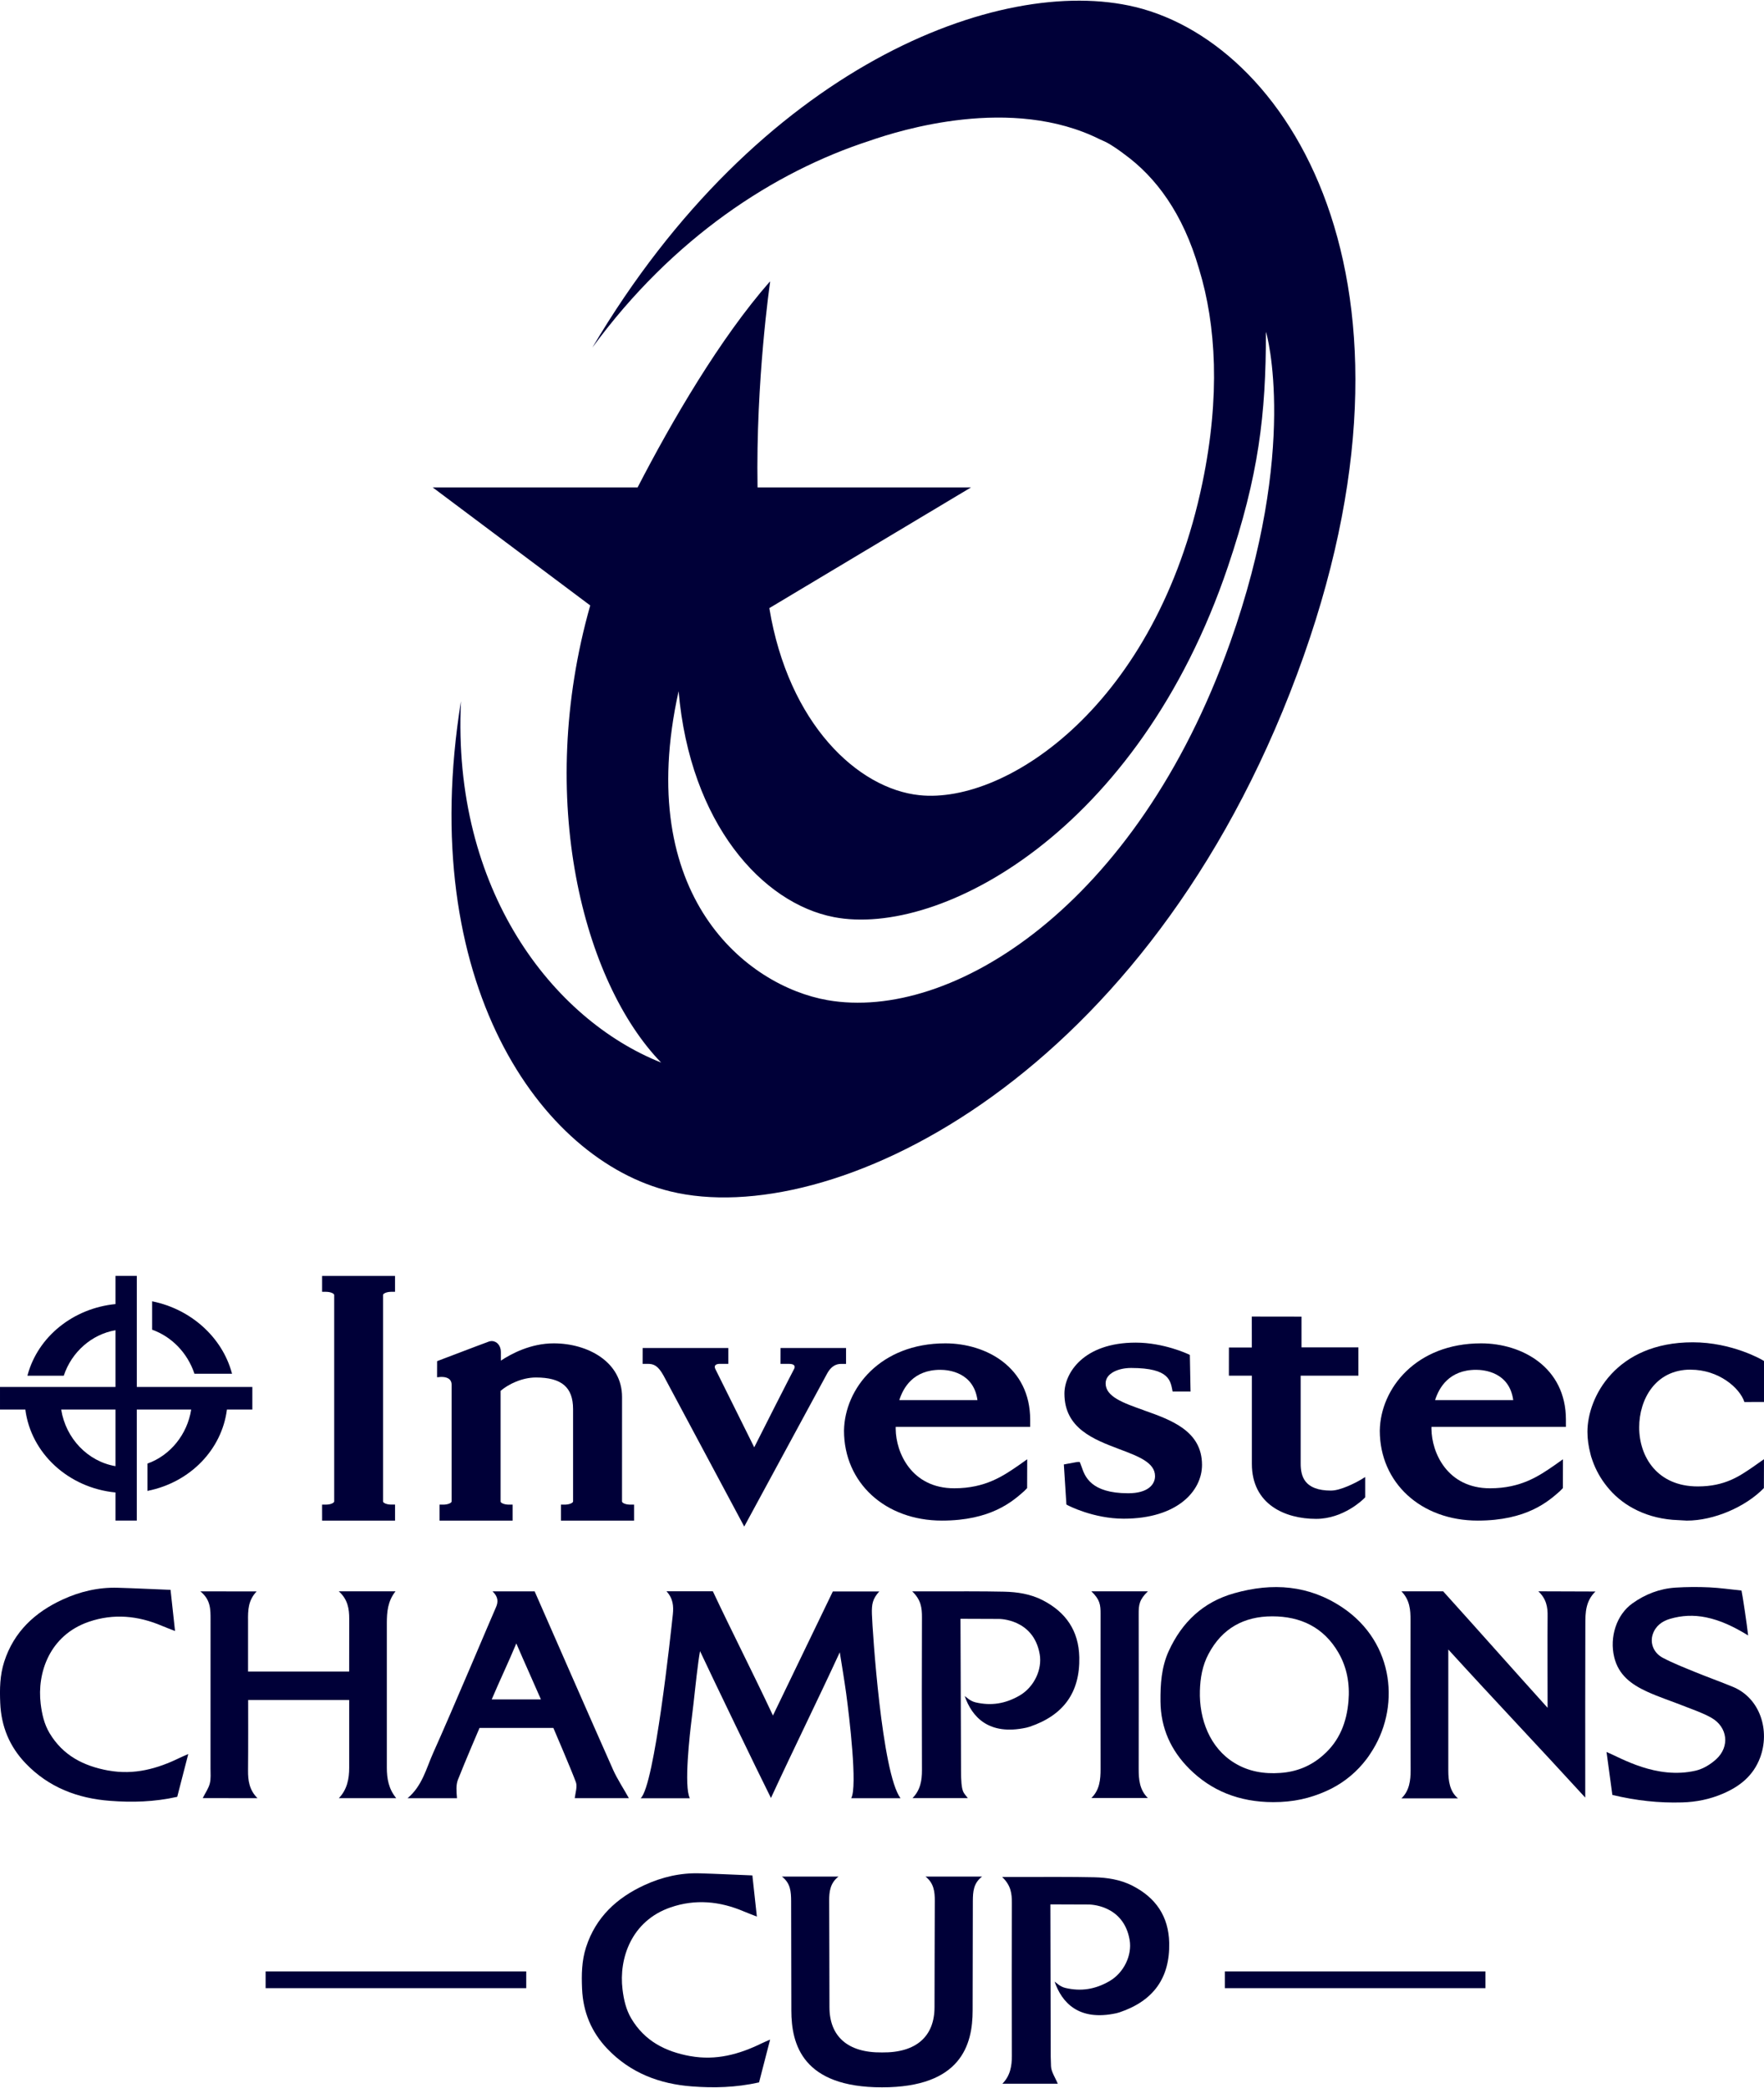 <svg height="344.034" viewBox="0 0 1010.53 1195.3" width="290.669" xmlns="http://www.w3.org/2000/svg"><g fill="#000038"><path d="m650.34 3.63c-77.74-18.87-215.94 34.34-311.02 195.13 46.13-63.02 104.28-100.8 158.86-118.5 17.54-6.12 81.34-26.07 131.82-.86t.04.02c1.98.84 3.94 1.73 5.78 2.85 2.74 1.68 5.47 3.55 8.15 5.6 18.25 13.23 33.68 33.98 42.88 65.67.04.13.07.24.11.37 9.7 31.84 12.15 72.68 1.87 122.26-26.31 126.87-111.93 184.14-162.01 178.97-35.42-3.66-75.15-40.87-86.1-107.17l115.53-69.14h-122.28c-1.04-61.22 7.11-116.89 7.15-117.38v-.65c-28.7 32.68-56.26 80.07-75.86 118.03h-117.38l90.24 67.61c-31.44 110.82-3.92 215.85 40.62 261.85-62.03-24.65-119.89-98.88-114.67-207-25.92 160.56 45.4 262.72 120.04 280.82 90.78 22.04 266.66-60.8 354.79-285.43 89.63-228.46 2.2-371.03-88.58-393.07zm54.3 364.26c-53.52 150.78-159.56 217.13-230.66 204.63-45.94-8.06-111.28-59.41-85.23-176.95 6.57 75.78 47.96 121.52 89.03 129.41 60.72 11.66 174.38-48.98 225.65-200.77 17.63-52.21 21.78-87 21.78-134.45 0 0 0 .02.02.04.41.69 18.94 66.74-20.58 178.1z"/><path d="m484.7 771.81h-37.55l-.02 9.08h4.94c2.95 0 3.65 1.27 2.88 2.83 0 0-4.25 8.14-11.25 21.96-4.4 8.69-9.04 17.89-11.63 23l-22.33-44.96c-.87-1.91.41-2.85 2.61-2.85h4.89v-9.07s-49.09 0-49.09 0l-.02 9.07h2.9c3.54 0 5.92 1.04 9.09 6.74l46.22 86.47 47.71-88.05c2.01-3.45 4.54-5.13 7.77-5.13h2.85v-9.1z"/><path d="m184.53 739.61h2.32c2.74.04 4.51 1.03 4.59 1.75v118.39c-.08.73-1.9 1.76-4.74 1.76h-2.19l.02 9.15h41.78v-9.17h-2.22c-2.78-.01-4.56-1.02-4.66-1.73v-118.41c.1-.71 1.85-1.7 4.58-1.74h2.29v-9.1h-41.78v9.1z"/><path d="m356.33 859.79.02-59.92c0-20.16-19.69-30.74-39.13-30.74-13.07 0-24.14 5.83-30.29 9.9v-4.98c0-3.55-2.26-6.23-5.28-6.23-.6 0-1.2.12-1.79.35l-.34.14c-1.58.55-7.02 2.6-27.95 10.57l-1.17.46-.02 9.22 1.94-.17s.24-.02.58-.02c2.66 0 5.82.8 5.82 4.57v66.79c-.04.68-1.65 1.63-4.18 1.77h-2.73v9.18h41.85v-9.18h-2.76c-2.37-.13-3.91-.97-4.13-1.62v-63.53c4.48-3.86 12.36-7.66 20.24-7.66 14.71 0 21.28 5.59 21.28 18.09v52.95c-.02.66-1.63 1.63-4.19 1.77h-2.74v9.18h41.88v-9.18h-2.75c-2.45-.13-4.01-1.01-4.14-1.69z"/><path d="m848.45 769.13c-37.16 0-57.64 25.77-58.02 50.01 0 29.86 23.59 51.52 56.11 51.52 28 0 40.38-10.95 47.03-16.83l1.75-1.77s.01-16.06.04-16.54l-4.48 3.19c-9.09 6.29-19.39 13.44-37.31 13.44-24.42 0-33.43-20.35-33.53-34.01v-1.14h77.02v-4.13c0-30.05-25.2-43.74-48.62-43.74zm-26.33 32.52c2.16-6.99 7.97-17.36 23.48-17.36 4.5 0 19.08 1.27 21.27 17.36z"/><path d="m968.51 784.21c16.08 0 28.15 10.42 30.79 18.52l11.23-.02v-23.48l-.91-.54c-.17-.1-17.25-10.16-39.9-10.16-43.96 0-60.34 31.46-60.34 51.27 0 4.06.58 8.29 1.72 12.6v.03l.05.14.04.21c.12.67.41 1.55 1.11 3.56 1.9 5.37 4.7 10.37 8.32 14.84 4.03 5.05 8.98 9.2 14.72 12.33 6.81 3.75 14.49 6.01 22.87 6.7.2 0 8.09.46 8.09.46 15.55 0 33.61-7.8 44.17-18.63 0 0 .02-12.85.04-13.31v-3.23c-1.28.83-5.06 3.61-6.49 4.56-7.47 5.07-15.81 11.03-31.44 11.03-23.18 0-33.55-17-33.55-33.84 0-15.93 9.22-33.07 29.46-33.07z"/><path d="m762.58 853.48c-15.49 0-17.47-8.29-17.47-15.52v-50.31h33.07v-16.22h-32.6v-17.61l-28.47-.04.02 17.72h-13.13l-.02 16.14h13.17v50.51c0 23.24 19.01 31.52 36.8 31.52 15.8 0 27.07-11.27 27.54-11.76l.56-.56v-11.63l-2.77 1.67c-2.85 1.68-11.4 6.07-16.68 6.07z"/><path d="m541.53 769.13c-37.16 0-57.64 25.77-58.03 50.01 0 29.86 23.6 51.52 56.11 51.52 28.01 0 40.39-10.95 47.04-16.83l1.75-1.77s.01-16.06.05-16.54l-4.49 3.19c-9.09 6.29-19.39 13.44-37.32 13.44-24.4 0-33.42-20.35-33.53-34.01v-1.14h77.04v-4.13c0-30.05-25.21-43.74-48.62-43.74zm-26.34 32.52c2.16-6.99 7.97-17.36 23.48-17.36 4.5 0 19.07 1.27 21.28 17.36z"/><path d="m655.25 807.44c-11.74-4.15-21.88-7.74-21.88-15.38 0-5.8 7.35-8.83 14.61-8.83 22.49 0 22.54 7.69 23.77 13.49l10.27.02-.39-20.97-1.03-.49c-.14-.07-13.92-6.57-29.99-6.57-29.96 0-40.84 17.48-40.84 29.21 0 19.9 16.78 26.27 31.57 31.85 10.91 4.11 20.34 7.67 20.34 15.43 0 4.74-4.03 9.8-15.37 9.8-21.51 0-24.86-9.79-26.65-15.02-.25-.7-.46-1.31-.67-1.81l-.47-1.1h-1.15c-.18 0-.27 0-6.35 1.13l-1.58.3 1.46 22.95.92.5c.14.06 14.51 7.61 31.91 7.61 30.82 0 44.86-15.97 44.86-30.8 0-19.51-17.71-25.76-33.34-31.29z"/><path d="m111.38 786.54h21.55l-.14-.5c-5.53-20.34-23.33-36.42-45.33-40.93l-.32-.07v16.26c11.33 4.05 20.33 13.41 24.25 25.23"/><path d="m66.15 839.48c-15.85-2.71-28.46-15.85-31.1-32.44h31.1zm12.21-108.98h-12.21v16.13c-24.19 2.39-44.36 18.6-50.32 40.57l-.13.48h20.82c4.49-13.61 16-23.72 29.63-26.07v32.5h-66.15v12.94h14.52c3.2 25.08 24.72 44.89 51.63 47.5v16.1h12.21v-63.6h31.17c-2.25 14.28-11.98 26.29-25.07 30.95v15.64l.31-.05c24.22-4.92 42.3-23.59 45.23-46.54h14.55v-12.94h-66.18v-63.61z"/><path d="m142.15 957.11c15.75.02 41.62.02 57.88.02 0-2.09 0-21.68.03-30.22.02-5.66-.85-11.2-6-15.75h32.53c-4.5 5.66-4.99 11.84-4.99 18.4v82.64c0 6.07.97 12.12 5.39 17.47h-32.89c4.78-4.91 5.95-11.24 5.94-17.35-.02-12.58 0-26.36 0-38.88h-57.89c0 2.52.07 28.82-.06 40.32-.06 5.63.69 11.26 5.42 15.91-1.78 0-21.77-.04-31.37-.04 1.52-3.05 3.33-5.55 4.04-8.36.71-2.75.41-5.82.41-8.77.02-28.33 0-56.7.02-85.04 0-5.82.16-11.44-5.85-16.27l32.25.05c-4.89 5.14-4.99 10.8-4.92 16.82v29.06h.06z"/><path d="m351.2 1013.35c-10.38-23.29-40.24-91.46-44.92-102.15h-24.12c3.25 3.13 3.41 5.98 1.86 9.35-1.66 3.57-25.15 59.42-35.97 83.42-3.84 8.6-6.18 18.74-14.58 25.71h28.32c-.36-4.2-.59-7.57.51-10.5 4.04-10.3 12.4-29.75 12.4-29.75h42.3s10.34 24.08 12.91 31.09c.91 2.46-.28 6.1-.67 9.15 9.86 0 30.82.04 31.02 0-2.93-5.31-6.58-10.81-9.07-16.32zm-69.52-40.24c4.75-11.21 9.23-20.44 14.1-32.08 4.91 11.45 9.11 20.56 14.1 32.08z"/><path d="m477.11 911.25h26.59c-3.78 4.19-4.4 7.15-4.21 13.08.29 9.03 5.63 91.05 16.39 105.37h-28.26c3.71-6.51-1.07-46.73-2.9-60.19-1.04-7.53-2.31-15.02-3.64-23.42-13.17 28.54-25.9 54.17-39.43 83.46-7.54-15.03-33.84-69.59-40.63-84.13-.2.79-.76 4.83-.94 6.08-1.44 10.55-2.38 21.15-3.72 31.71-1.28 10.03-4.65 39.82-1.18 46.49-4.67 0-22.5 0-28.18 0 7.95-6.98 17.26-94.27 18.45-105.37.48-4.62.16-9.09-3.66-13.19h26.57c11.26 23.92 22.57 45.91 34.43 71.18l34.3-71.06z"/><path d="m62.19 1013.86c-14.37-2.61-26.17-8.65-33.85-21.54-3.06-5.16-4.33-10.91-5.03-16.7-2.18-17.77 5.11-39.28 27.54-46.98 14.2-4.89 28.26-3.53 41.97 2.33 2.08.88 4.19 1.66 7.45 2.94-.89-8.16-1.64-15.18-2.57-23.58-10.48-.41-20.3-.91-30.14-1.19-11.09-.35-21.74 2.14-31.73 6.76-15.84 7.29-27.89 18.45-33.41 35.59-2.51 7.78-2.63 15.73-2.28 23.74.56 13.28 5.29 24.85 14.56 34.51 13.21 13.79 29.84 20.07 48.43 21.46 12.49.95 25.07.67 38.4-2.3 1.94-7.54 4.03-15.65 6.33-24.52-2.13.94-3.52 1.51-4.86 2.16-12.89 6.31-26.14 9.94-40.81 7.3z"/><path d="m769.01 920.43c-19.17-12.87-40.09-14.34-61.95-8.16-17.78 4.99-29.95 16.52-37.55 33.15-4.2 9.23-4.79 18.97-4.71 28.88.16 15.29 6.02 28.08 16.56 38.58 12.36 12.32 28.2 19.05 48.09 19.05 11.49 0 20.87-2.14 30.22-6.3 8.16-3.6 15.41-9.03 21.15-15.84 1.43-1.7 2.85-3.53 4.08-5.47 17.47-25.75 14.3-63.65-15.88-83.89zm3.49 53.59c-1.03 12.08-5.07 22.78-14.5 31.01-7.05 6.26-15.25 9.55-24.6 10.18-9.23.67-18.14-.79-26.1-5.66-14.26-8.6-20.4-25.23-19.92-41.39.2-7.33 1.43-14.54 4.95-21.11 7.72-14.62 20.24-21.55 36.48-21.55s29.51 6.26 37.95 20.84c4.95 8.56 6.54 17.98 5.74 27.69z"/><path d="m886.56 925.54c-.13 6.69 0 52.36 0 52.36-20.74-22.97-39.27-43.96-59.83-66.73h-23.91c4.85 5.01 5.23 10.67 5.2 16.58-.08 28.87-.05 57.09.07 85.99 0 5.51-.62 11.65-5.27 16.04h32.43c-4.8-3.88-5.58-10.29-5.57-16.04.02-23.29 0-44.09 0-69.24 27.61 30.29 50.38 54.15 78.45 84.83v-7.72c0-30.47-.05-60.99.06-91.49 0-6.62.1-13.36 5.79-18.84l-32.73-.11c4.59 4.27 5.44 9.11 5.31 14.38z"/><path d="m992.61 965.85c-7.18-2.95-14.46-5.55-21.64-8.48-6.18-2.54-12.45-4.98-18.34-8.08-5.42-2.82-7.52-8.52-5.81-13.56 1.62-4.78 5.36-7.44 9.81-8.77 6.75-2 13.6-2.33 20.65-.89 8.5 1.74 16.03 5.41 24.16 10.37-.7-6.43-3.13-22.65-3.8-25.72-6.25-.64-12.32-1.53-18.43-1.81-6.44-.31-12.94-.26-19.37.14-9.03.57-17.29 3.75-24.62 8.98-9.34 6.62-13.22 19.54-10.51 30.81 2.47 10.37 9.94 15.68 18.59 19.69 7.02 3.25 14.45 5.6 21.63 8.47 5.24 2.06 10.63 3.87 15.48 6.62 9.31 5.32 10.65 16.53 2.73 23.73-3.25 2.96-7.46 5.56-11.75 6.55-22.52 5.18-42.88-7.32-51.07-10.71 1.12 8.02 2.2 16.18 3.34 24.61 13.71 3.3 26.68 4.67 39.89 4.29 8.18-.21 15.97-1.81 23.4-4.99 9.67-4.14 17.42-10.23 21.34-20.63 5.79-15.38.18-34.13-15.69-40.62z"/><path d="m597.25 916.23c-6.92-3.53-14.45-4.69-22.06-4.85-11.11-.28-33.28-.18-33.28-.18h-19.34c5.05 4.81 5.62 9.45 5.59 14.98-.11 29.17-.1 58.33 0 87.52.03 5.61-.88 11.39-5.44 15.94h31.73c-2.53-3.39-3.91-2.89-3.91-15.95 0-1.91-.32-85.33-.32-86.78l21.98.08s19.86-.22 23.41 20.23c1.53 8.82-3.27 18.85-11.53 23.66-8.22 4.75-16.32 5.97-25.21 3.91-3.14-.73-5.27-3.02-6.24-3.64 4.11 11.85 13.65 22.85 35.39 18.11 0 0 1.22-.31 1.83-.51 19.42-6.58 28.85-19.63 28.44-39.78-.33-15.22-7.68-25.89-21.05-32.74z"/><path d="m562.58 1074.59c-4.99 3.82-5.23 8.73-5.27 14.04 0 11.14-.12 51.33-.12 62.67 0 19.51-6.52 44-51.93 44s-51.93-24.5-51.93-44c0-11.34-.12-51.53-.12-62.67-.04-5.31-.28-10.22-5.27-14.04h32.38c-4.75 3.7-5.35 8.61-5.31 13.92.04 20.15.16 40.67.16 60.86 0 16.53 10.22 26.19 30.09 25.94 19.87.24 30.09-9.41 30.09-25.94 0-20.19.12-40.71.16-60.86.04-5.31-.56-10.22-5.31-13.92z"/><path d="m701.67 1128.9h149.3v9.6h-149.3z"/><path d="m152.16 1128.9h149.3v9.6h-149.3z"/><path d="m648.75 1079.82c-6.92-3.53-14.45-4.69-22.06-4.85-11.11-.28-33.28-.18-33.28-.18h-19.34c5.05 4.81 5.62 9.45 5.59 14.98-.11 29.17-.1 58.33 0 87.52.03 5.61-.88 11.39-5.44 15.94h31.73c-1.33-3.32-3.78-6.87-3.87-10.02-.06-1.91-.17-5.66-.17-5.66s-.19-85.59-.19-87.05l21.98.08s19.86-.22 23.41 20.23c1.53 8.82-3.27 18.85-11.53 23.66-8.22 4.75-16.32 5.97-25.21 3.91-3.14-.73-5.27-3.02-6.24-3.64 4.11 11.85 13.65 22.85 35.39 18.11 0 0 1.22-.31 1.83-.51 19.42-6.58 28.85-19.63 28.44-39.78-.33-15.22-7.68-25.89-21.05-32.74z"/><path d="m395.5 1177.44c-14.37-2.61-26.17-8.65-33.85-21.54-3.06-5.16-4.33-10.91-5.03-16.7-2.18-17.77 5.11-39.28 27.54-46.98 14.2-4.89 28.26-3.53 41.97 2.33 2.08.88 4.19 1.66 7.45 2.94-.89-8.16-1.64-15.18-2.57-23.58-10.48-.41-20.3-.91-30.14-1.19-11.09-.35-21.74 2.14-31.73 6.76-15.84 7.29-27.89 18.45-33.41 35.59-2.51 7.78-2.63 15.73-2.28 23.74.56 13.28 5.29 24.85 14.56 34.51 13.21 13.79 29.84 20.07 48.43 21.46 12.49.95 25.07.67 38.4-2.3 1.94-7.54 4.03-15.65 6.33-24.52-2.13.94-3.52 1.51-4.86 2.16-12.89 6.31-26.14 9.94-40.81 7.3z"/><path d="m652.31 1012.94c0 5.91.44 11.91 5.27 16.65h-32.38c4.83-4.75 5.27-10.74 5.27-16.65 0-28.84-.08-59.77 0-88.65.04-5.47-.36-8.37-5.27-13.11h32.38c-4.91 4.75-5.31 7.64-5.27 13.15.08 28.84 0 59.77 0 88.61z"/></g></svg>
